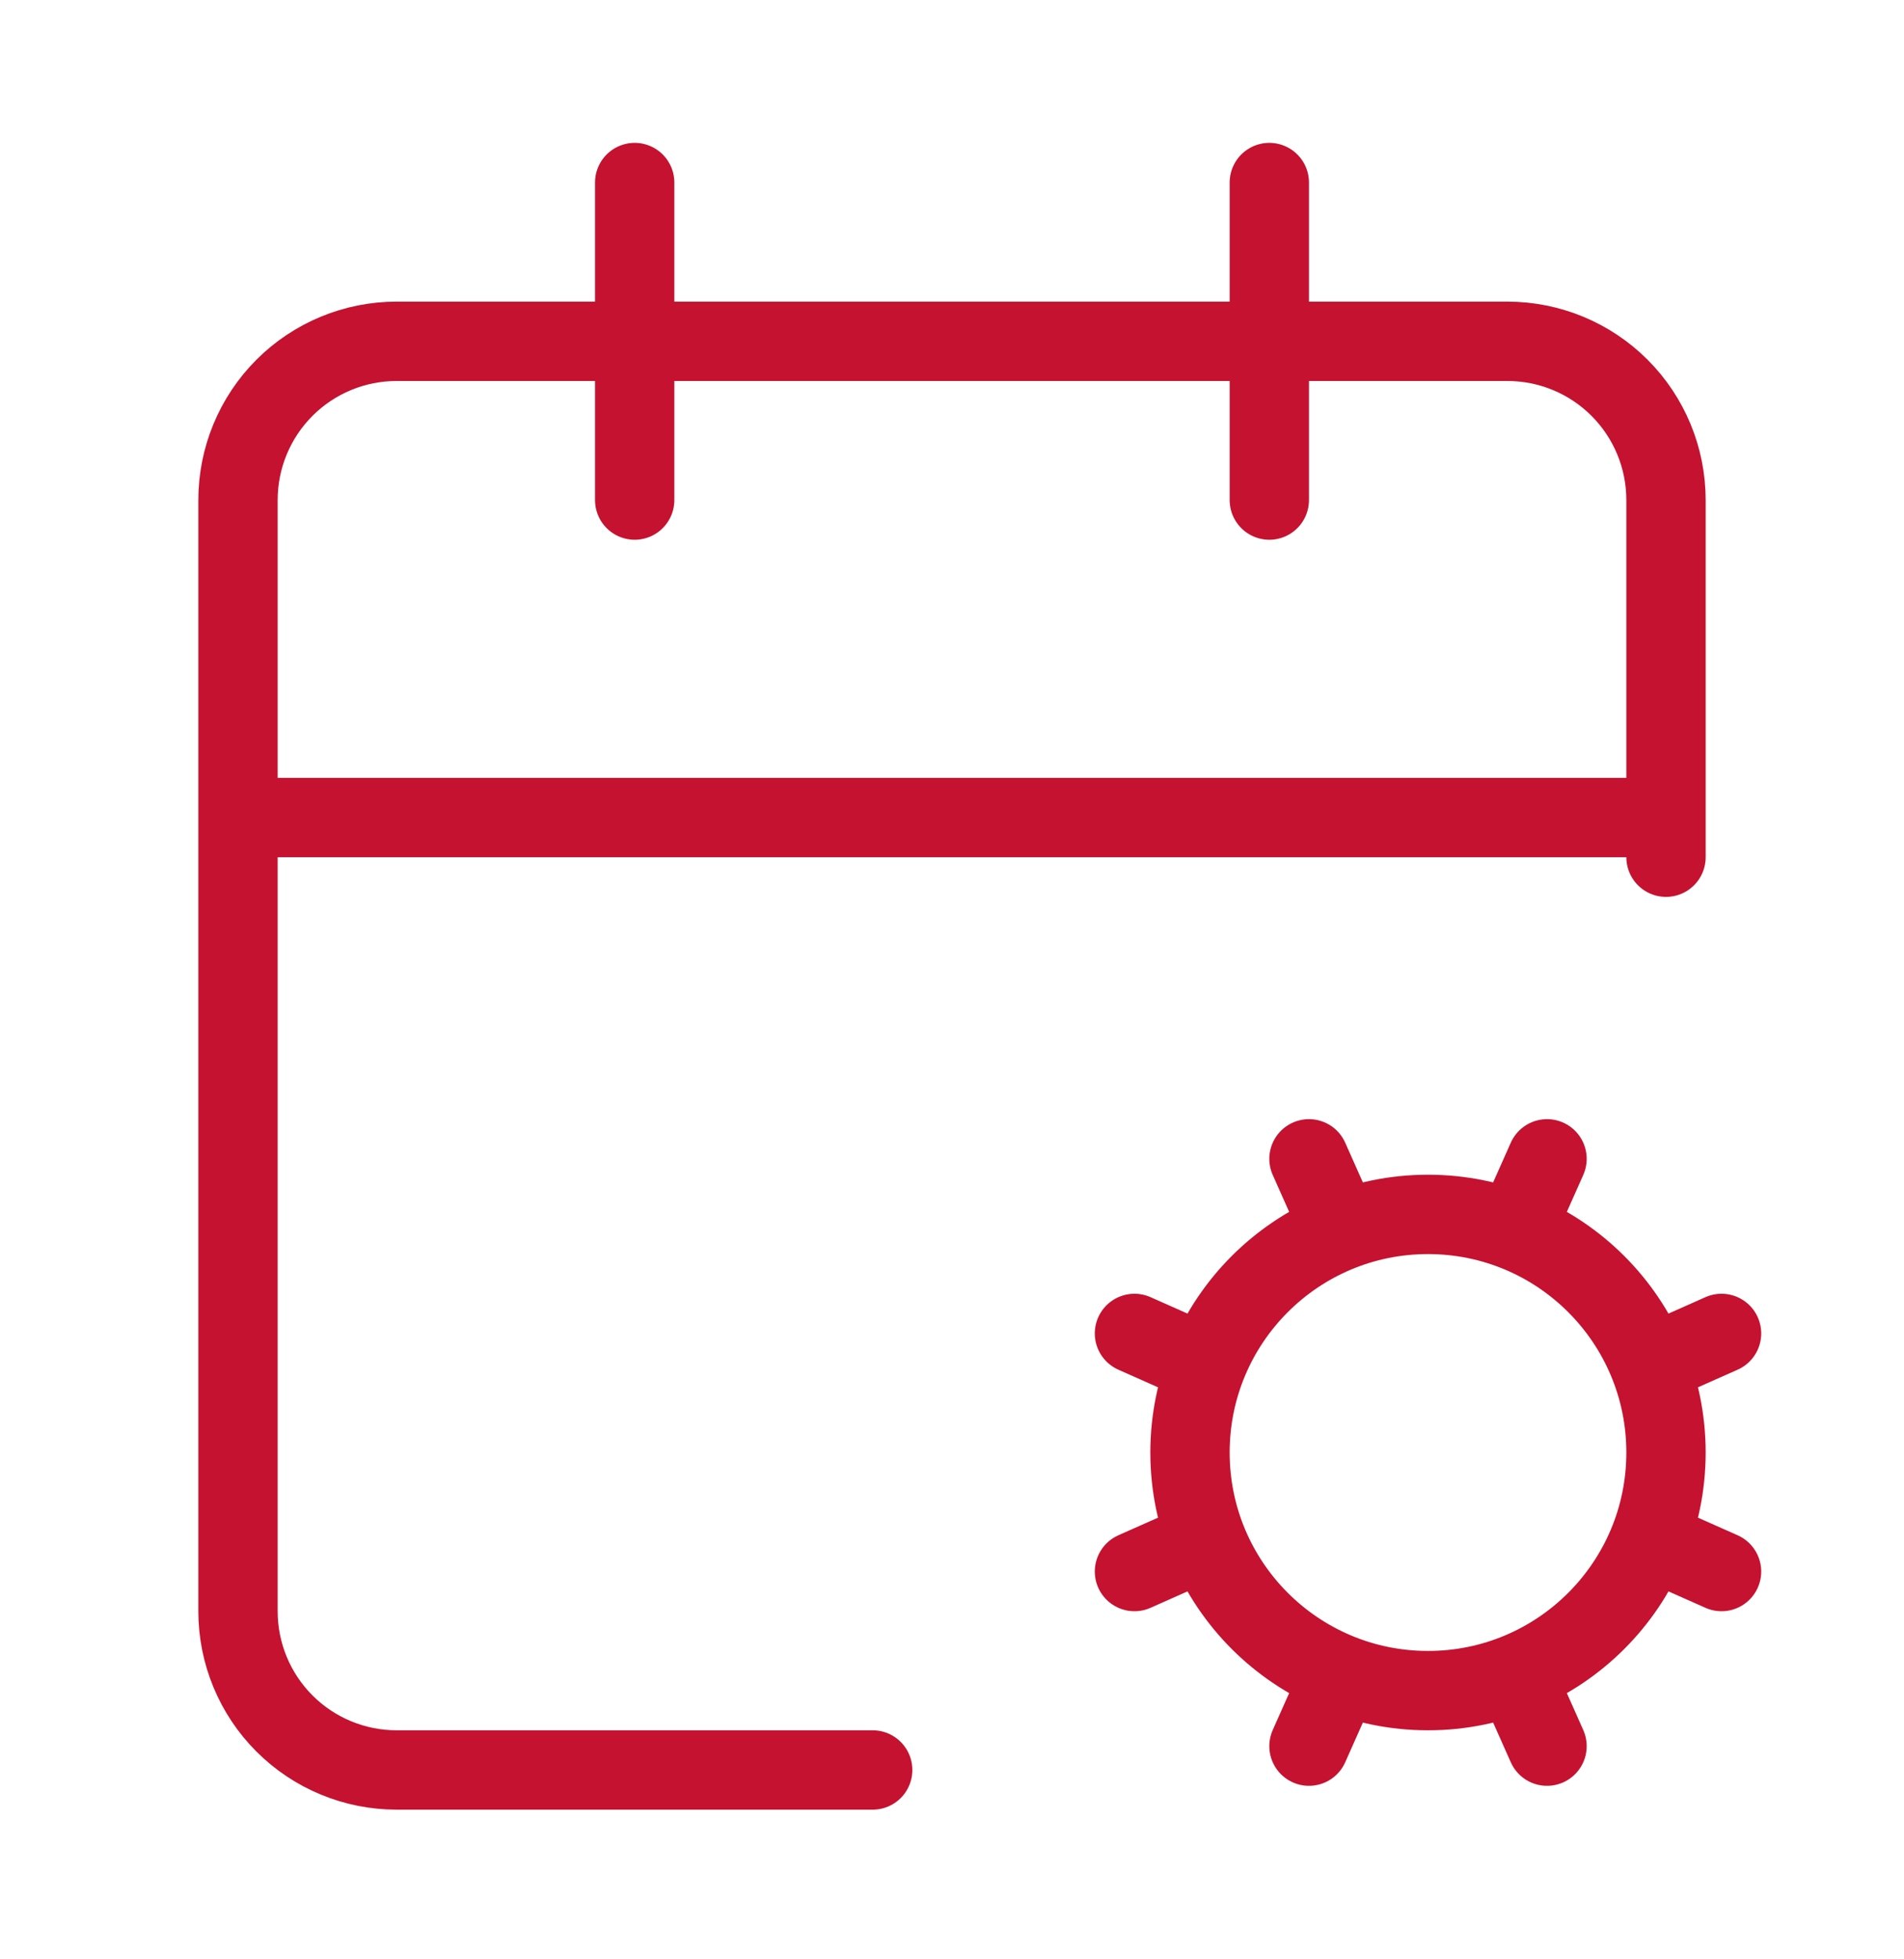 <svg width="35" height="36" viewBox="0 0 35 36" fill="none" xmlns="http://www.w3.org/2000/svg">
<path d="M22.167 25.083L20.854 24.5M22.167 28.292L20.854 28.875M23.333 3.354V9.188M24.646 22.604L24.062 21.292M24.646 30.771L24.062 32.083M28.438 21.292L27.854 22.604M28.438 32.083L27.854 30.771M30.625 15.75V9.188C30.625 8.414 30.318 7.672 29.771 7.125C29.224 6.578 28.482 6.271 27.708 6.271H7.292C6.518 6.271 5.776 6.578 5.229 7.125C4.682 7.672 4.375 8.414 4.375 9.188V29.604C4.375 30.378 4.682 31.12 5.229 31.667C5.776 32.214 6.518 32.521 7.292 32.521H16.042M31.646 24.5L30.333 25.083M31.646 28.875L30.333 28.292M4.375 15.021H30.625M11.667 3.354V9.188M30.625 26.688C30.625 29.104 28.666 31.063 26.25 31.063C23.834 31.063 21.875 29.104 21.875 26.688C21.875 24.271 23.834 22.313 26.25 22.313C28.666 22.313 30.625 24.271 30.625 26.688Z" stroke="#C41230" stroke-width="1.458" stroke-linecap="round" stroke-linejoin="round"/>
</svg>
